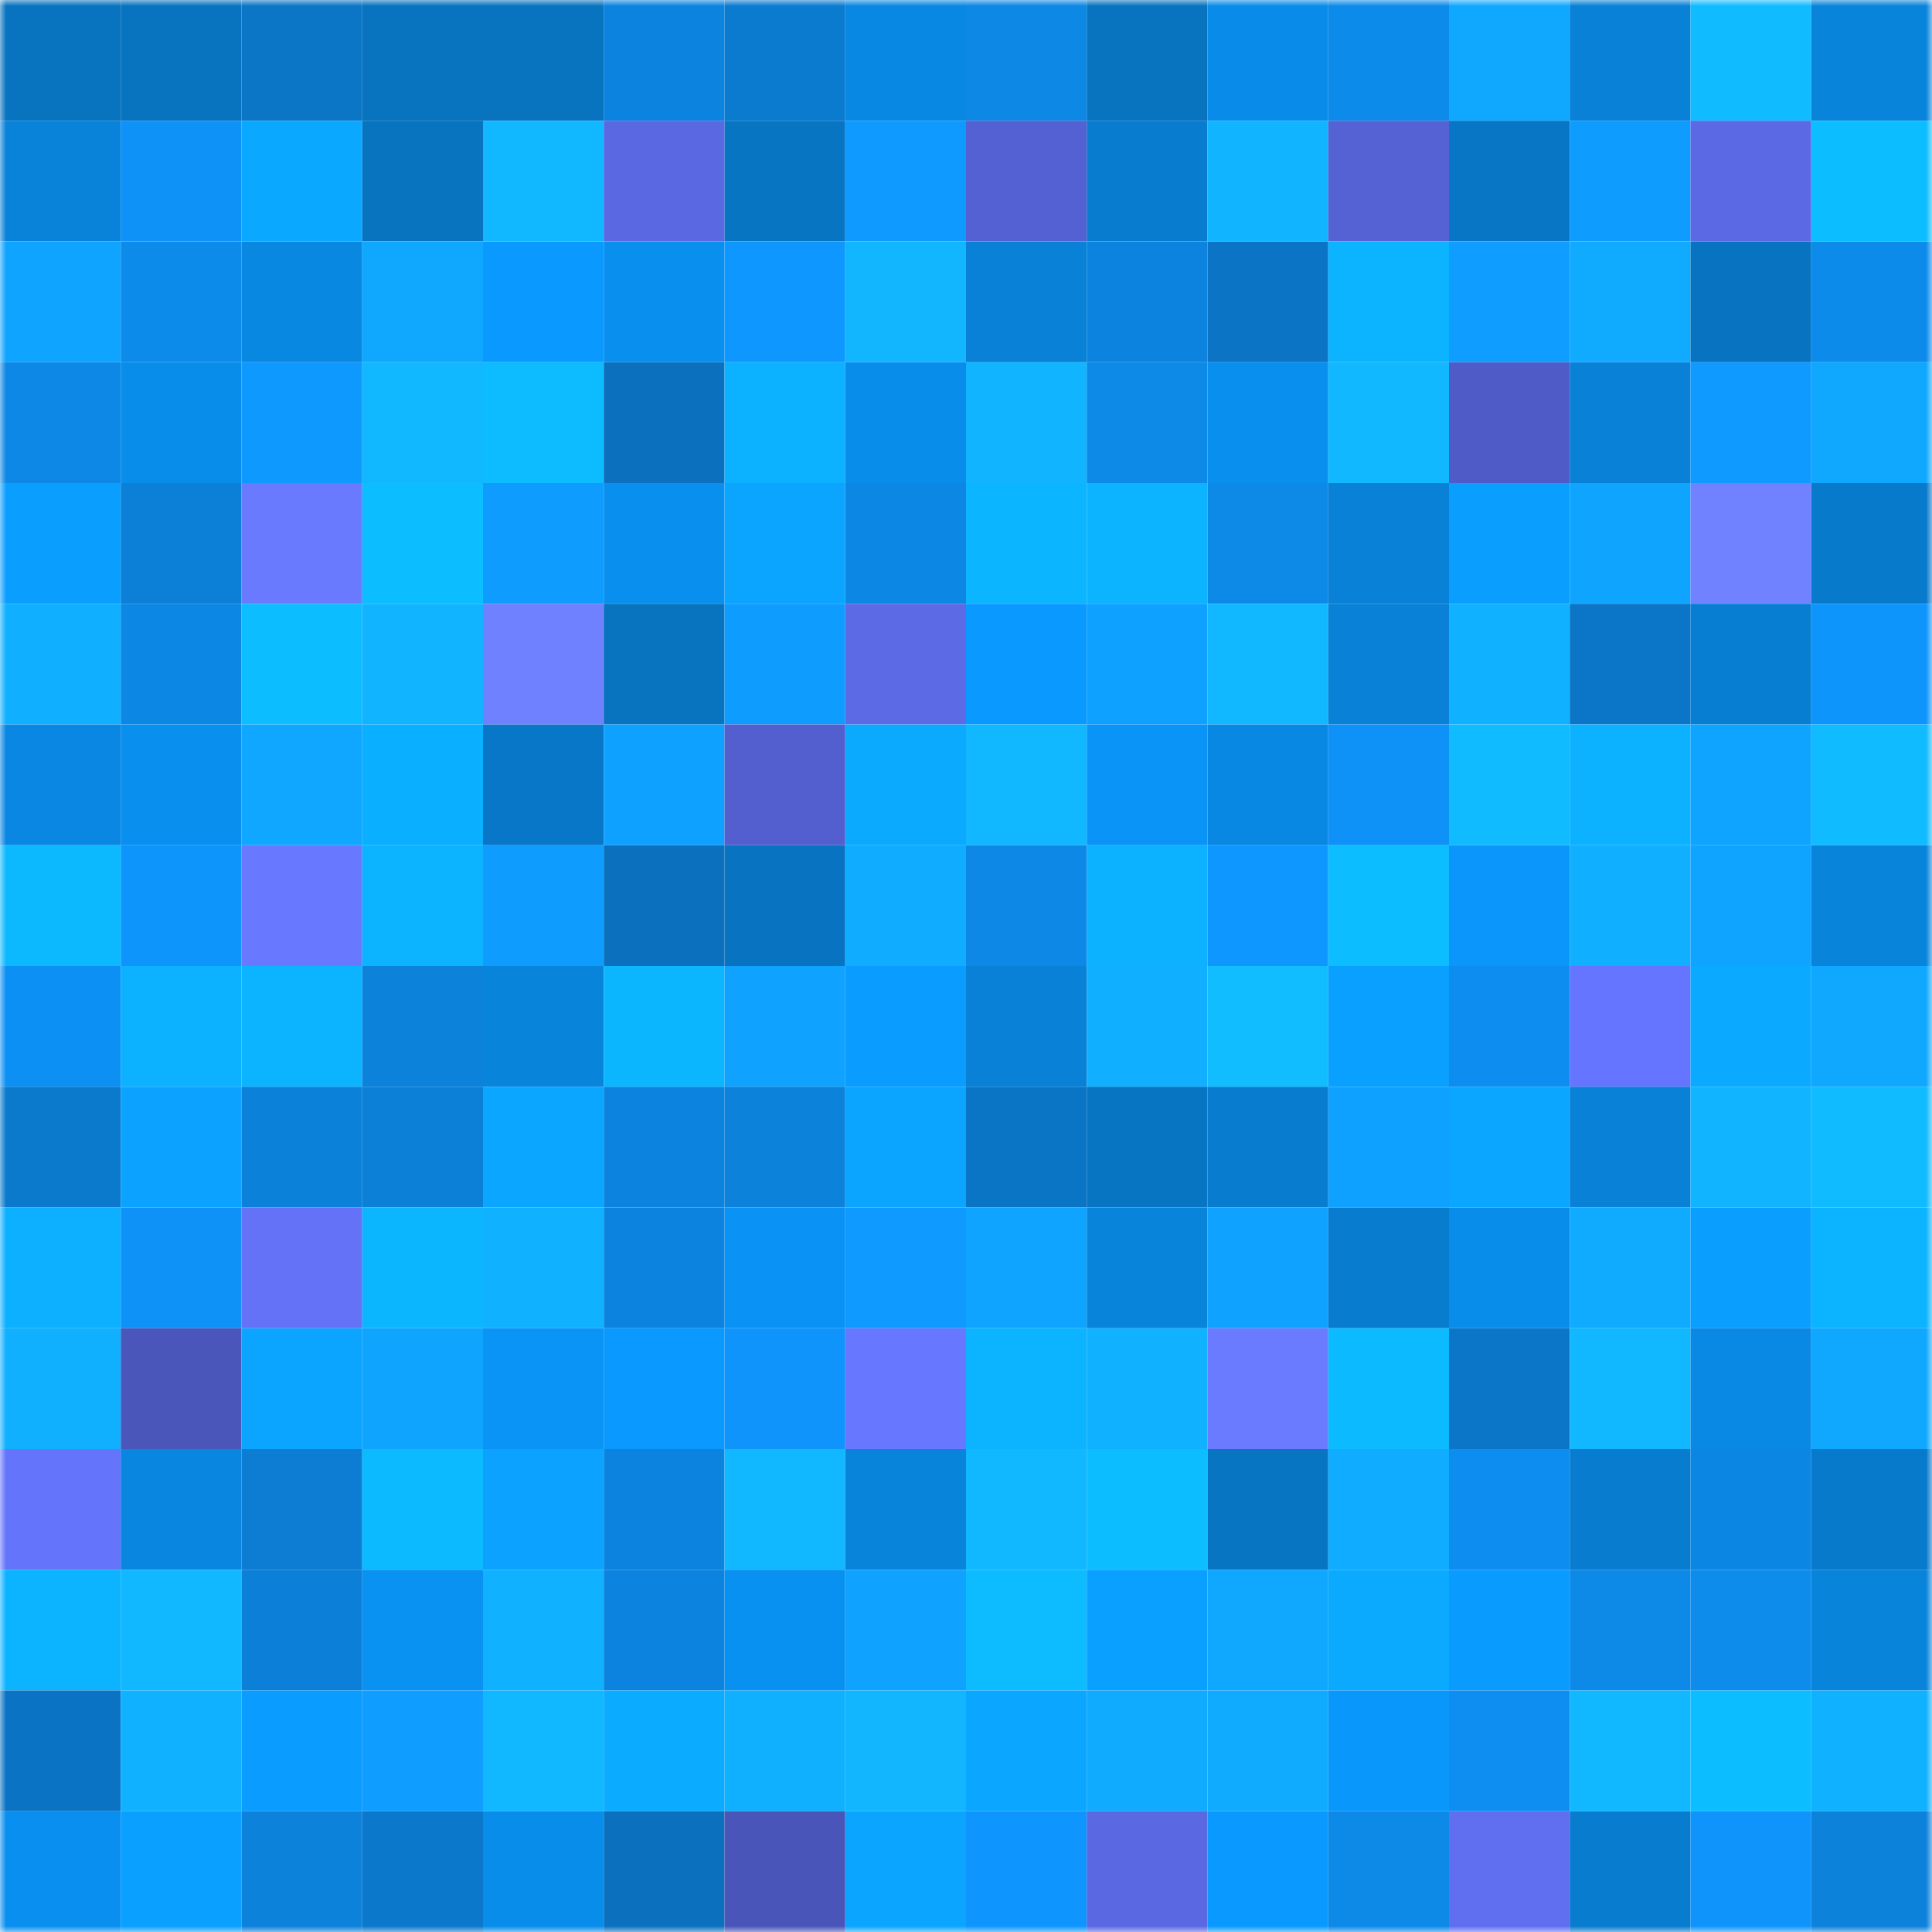<svg viewBox="0 0 160 160" fill="none" role="img" xmlns="http://www.w3.org/2000/svg" width="240" height="240" name="ens%2Clilbeasts.eth"><mask id="7399660" mask-type="alpha" maskUnits="userSpaceOnUse" x="0" y="0" width="160" height="160"><rect width="160" height="160" fill="#FFFFFF"></rect></mask><g mask="url(#7399660)"><rect x="0" y="0" width="10" height="10" fill="#0873bf"></rect><rect x="10" y="0" width="10" height="10" fill="#0873bf"></rect><rect x="20" y="0" width="10" height="10" fill="#0b75c6"></rect><rect x="30" y="0" width="10" height="10" fill="#0873bf"></rect><rect x="40" y="0" width="10" height="10" fill="#0873bf"></rect><rect x="50" y="0" width="10" height="10" fill="#0c84df"></rect><rect x="60" y="0" width="10" height="10" fill="#0b7bd0"></rect><rect x="70" y="0" width="10" height="10" fill="#0988e3"></rect><rect x="80" y="0" width="10" height="10" fill="#0d88e5"></rect><rect x="90" y="0" width="10" height="10" fill="#0873bf"></rect><rect x="100" y="0" width="10" height="10" fill="#098ce9"></rect><rect x="110" y="0" width="10" height="10" fill="#0d8beb"></rect><rect x="120" y="0" width="10" height="10" fill="#10a8ff"></rect><rect x="130" y="0" width="10" height="10" fill="#0881d7"></rect><rect x="140" y="0" width="10" height="10" fill="#11bbff"></rect><rect x="150" y="0" width="10" height="10" fill="#0984db"></rect><rect x="0" y="10" width="10" height="10" fill="#0983da"></rect><rect x="10" y="10" width="10" height="10" fill="#0e92f7"></rect><rect x="20" y="10" width="10" height="10" fill="#0ba8ff"></rect><rect x="30" y="10" width="10" height="10" fill="#0873bf"></rect><rect x="40" y="10" width="10" height="10" fill="#11b8ff"></rect><rect x="50" y="10" width="10" height="10" fill="#5a68e2"></rect><rect x="60" y="10" width="10" height="10" fill="#0875c3"></rect><rect x="70" y="10" width="10" height="10" fill="#0e9aff"></rect><rect x="80" y="10" width="10" height="10" fill="#5461d3"></rect><rect x="90" y="10" width="10" height="10" fill="#087ccf"></rect><rect x="100" y="10" width="10" height="10" fill="#11b4ff"></rect><rect x="110" y="10" width="10" height="10" fill="#5462d4"></rect><rect x="120" y="10" width="10" height="10" fill="#0876c5"></rect><rect x="130" y="10" width="10" height="10" fill="#0e9cff"></rect><rect x="140" y="10" width="10" height="10" fill="#5b69e5"></rect><rect x="150" y="10" width="10" height="10" fill="#0cbdff"></rect><rect x="0" y="20" width="10" height="10" fill="#0fa4ff"></rect><rect x="10" y="20" width="10" height="10" fill="#0d8beb"></rect><rect x="20" y="20" width="10" height="10" fill="#0988e2"></rect><rect x="30" y="20" width="10" height="10" fill="#10a8ff"></rect><rect x="40" y="20" width="10" height="10" fill="#0a9aff"></rect><rect x="50" y="20" width="10" height="10" fill="#0990ef"></rect><rect x="60" y="20" width="10" height="10" fill="#0e98ff"></rect><rect x="70" y="20" width="10" height="10" fill="#11b6ff"></rect><rect x="80" y="20" width="10" height="10" fill="#0881d7"></rect><rect x="90" y="20" width="10" height="10" fill="#0c84df"></rect><rect x="100" y="20" width="10" height="10" fill="#0b74c4"></rect><rect x="110" y="20" width="10" height="10" fill="#0cb4ff"></rect><rect x="120" y="20" width="10" height="10" fill="#0f9eff"></rect><rect x="130" y="20" width="10" height="10" fill="#10aaff"></rect><rect x="140" y="20" width="10" height="10" fill="#0874c1"></rect><rect x="150" y="20" width="10" height="10" fill="#0d8beb"></rect><rect x="0" y="30" width="10" height="10" fill="#0d88e6"></rect><rect x="10" y="30" width="10" height="10" fill="#098deb"></rect><rect x="20" y="30" width="10" height="10" fill="#0e99ff"></rect><rect x="30" y="30" width="10" height="10" fill="#11b8ff"></rect><rect x="40" y="30" width="10" height="10" fill="#0cbcff"></rect><rect x="50" y="30" width="10" height="10" fill="#0b71bf"></rect><rect x="60" y="30" width="10" height="10" fill="#0cb1ff"></rect><rect x="70" y="30" width="10" height="10" fill="#098deb"></rect><rect x="80" y="30" width="10" height="10" fill="#11b5ff"></rect><rect x="90" y="30" width="10" height="10" fill="#0d89e7"></rect><rect x="100" y="30" width="10" height="10" fill="#098fee"></rect><rect x="110" y="30" width="10" height="10" fill="#11b8ff"></rect><rect x="120" y="30" width="10" height="10" fill="#4f5bc6"></rect><rect x="130" y="30" width="10" height="10" fill="#0881d7"></rect><rect x="140" y="30" width="10" height="10" fill="#0e9aff"></rect><rect x="150" y="30" width="10" height="10" fill="#10a8ff"></rect><rect x="0" y="40" width="10" height="10" fill="#0a9fff"></rect><rect x="10" y="40" width="10" height="10" fill="#0c7fd7"></rect><rect x="20" y="40" width="10" height="10" fill="#697aff"></rect><rect x="30" y="40" width="10" height="10" fill="#0cbdff"></rect><rect x="40" y="40" width="10" height="10" fill="#0e9cff"></rect><rect x="50" y="40" width="10" height="10" fill="#0990ef"></rect><rect x="60" y="40" width="10" height="10" fill="#0ba5ff"></rect><rect x="70" y="40" width="10" height="10" fill="#0c87e3"></rect><rect x="80" y="40" width="10" height="10" fill="#0cb5ff"></rect><rect x="90" y="40" width="10" height="10" fill="#0cb4ff"></rect><rect x="100" y="40" width="10" height="10" fill="#0d8ae8"></rect><rect x="110" y="40" width="10" height="10" fill="#0881d7"></rect><rect x="120" y="40" width="10" height="10" fill="#0a9fff"></rect><rect x="130" y="40" width="10" height="10" fill="#0fa5ff"></rect><rect x="140" y="40" width="10" height="10" fill="#7082ff"></rect><rect x="150" y="40" width="10" height="10" fill="#087acb"></rect><rect x="0" y="50" width="10" height="10" fill="#10afff"></rect><rect x="10" y="50" width="10" height="10" fill="#0c87e3"></rect><rect x="20" y="50" width="10" height="10" fill="#0cbeff"></rect><rect x="30" y="50" width="10" height="10" fill="#11b4ff"></rect><rect x="40" y="50" width="10" height="10" fill="#7081ff"></rect><rect x="50" y="50" width="10" height="10" fill="#0873bf"></rect><rect x="60" y="50" width="10" height="10" fill="#0e9cff"></rect><rect x="70" y="50" width="10" height="10" fill="#5c6ae6"></rect><rect x="80" y="50" width="10" height="10" fill="#0a9aff"></rect><rect x="90" y="50" width="10" height="10" fill="#0fa1ff"></rect><rect x="100" y="50" width="10" height="10" fill="#11b8ff"></rect><rect x="110" y="50" width="10" height="10" fill="#0881d7"></rect><rect x="120" y="50" width="10" height="10" fill="#10b2ff"></rect><rect x="130" y="50" width="10" height="10" fill="#0b76c7"></rect><rect x="140" y="50" width="10" height="10" fill="#087ed3"></rect><rect x="150" y="50" width="10" height="10" fill="#0e95fb"></rect><rect x="0" y="60" width="10" height="10" fill="#0987e2"></rect><rect x="10" y="60" width="10" height="10" fill="#0990ef"></rect><rect x="20" y="60" width="10" height="10" fill="#0fa7ff"></rect><rect x="30" y="60" width="10" height="10" fill="#0bafff"></rect><rect x="40" y="60" width="10" height="10" fill="#0877c7"></rect><rect x="50" y="60" width="10" height="10" fill="#0fa1ff"></rect><rect x="60" y="60" width="10" height="10" fill="#535fcf"></rect><rect x="70" y="60" width="10" height="10" fill="#0baaff"></rect><rect x="80" y="60" width="10" height="10" fill="#11b7ff"></rect><rect x="90" y="60" width="10" height="10" fill="#0a94f7"></rect><rect x="100" y="60" width="10" height="10" fill="#0988e3"></rect><rect x="110" y="60" width="10" height="10" fill="#0e92f7"></rect><rect x="120" y="60" width="10" height="10" fill="#11bbff"></rect><rect x="130" y="60" width="10" height="10" fill="#0cb1ff"></rect><rect x="140" y="60" width="10" height="10" fill="#0fa4ff"></rect><rect x="150" y="60" width="10" height="10" fill="#11bbff"></rect><rect x="0" y="70" width="10" height="10" fill="#0cb9ff"></rect><rect x="10" y="70" width="10" height="10" fill="#0e95fb"></rect><rect x="20" y="70" width="10" height="10" fill="#6979ff"></rect><rect x="30" y="70" width="10" height="10" fill="#0cb4ff"></rect><rect x="40" y="70" width="10" height="10" fill="#0e9cff"></rect><rect x="50" y="70" width="10" height="10" fill="#0b71bf"></rect><rect x="60" y="70" width="10" height="10" fill="#0873c0"></rect><rect x="70" y="70" width="10" height="10" fill="#10acff"></rect><rect x="80" y="70" width="10" height="10" fill="#0d88e6"></rect><rect x="90" y="70" width="10" height="10" fill="#0cb1ff"></rect><rect x="100" y="70" width="10" height="10" fill="#0e98ff"></rect><rect x="110" y="70" width="10" height="10" fill="#0cbdff"></rect><rect x="120" y="70" width="10" height="10" fill="#0a96fa"></rect><rect x="130" y="70" width="10" height="10" fill="#10afff"></rect><rect x="140" y="70" width="10" height="10" fill="#0fa4ff"></rect><rect x="150" y="70" width="10" height="10" fill="#0984db"></rect><rect x="0" y="80" width="10" height="10" fill="#0d90f4"></rect><rect x="10" y="80" width="10" height="10" fill="#0cb1ff"></rect><rect x="20" y="80" width="10" height="10" fill="#0cb4ff"></rect><rect x="30" y="80" width="10" height="10" fill="#0c82db"></rect><rect x="40" y="80" width="10" height="10" fill="#0984db"></rect><rect x="50" y="80" width="10" height="10" fill="#0cb6ff"></rect><rect x="60" y="80" width="10" height="10" fill="#0fa3ff"></rect><rect x="70" y="80" width="10" height="10" fill="#0a9cff"></rect><rect x="80" y="80" width="10" height="10" fill="#0881d7"></rect><rect x="90" y="80" width="10" height="10" fill="#10afff"></rect><rect x="100" y="80" width="10" height="10" fill="#11bcff"></rect><rect x="110" y="80" width="10" height="10" fill="#0aa0ff"></rect><rect x="120" y="80" width="10" height="10" fill="#0d8def"></rect><rect x="130" y="80" width="10" height="10" fill="#6575ff"></rect><rect x="140" y="80" width="10" height="10" fill="#0ba9ff"></rect><rect x="150" y="80" width="10" height="10" fill="#10a8ff"></rect><rect x="0" y="90" width="10" height="10" fill="#0b7acd"></rect><rect x="10" y="90" width="10" height="10" fill="#0ba3ff"></rect><rect x="20" y="90" width="10" height="10" fill="#0c81da"></rect><rect x="30" y="90" width="10" height="10" fill="#0c7fd7"></rect><rect x="40" y="90" width="10" height="10" fill="#0ba6ff"></rect><rect x="50" y="90" width="10" height="10" fill="#0c84df"></rect><rect x="60" y="90" width="10" height="10" fill="#0c82db"></rect><rect x="70" y="90" width="10" height="10" fill="#0ba5ff"></rect><rect x="80" y="90" width="10" height="10" fill="#0b75c5"></rect><rect x="90" y="90" width="10" height="10" fill="#0875c3"></rect><rect x="100" y="90" width="10" height="10" fill="#087ccf"></rect><rect x="110" y="90" width="10" height="10" fill="#0fa1ff"></rect><rect x="120" y="90" width="10" height="10" fill="#0ba6ff"></rect><rect x="130" y="90" width="10" height="10" fill="#0881d7"></rect><rect x="140" y="90" width="10" height="10" fill="#11b5ff"></rect><rect x="150" y="90" width="10" height="10" fill="#11bbff"></rect><rect x="0" y="100" width="10" height="10" fill="#0cb0ff"></rect><rect x="10" y="100" width="10" height="10" fill="#0e92f7"></rect><rect x="20" y="100" width="10" height="10" fill="#6372f7"></rect><rect x="30" y="100" width="10" height="10" fill="#0cb6ff"></rect><rect x="40" y="100" width="10" height="10" fill="#10b2ff"></rect><rect x="50" y="100" width="10" height="10" fill="#0c84df"></rect><rect x="60" y="100" width="10" height="10" fill="#0a92f4"></rect><rect x="70" y="100" width="10" height="10" fill="#0e9aff"></rect><rect x="80" y="100" width="10" height="10" fill="#0fa4ff"></rect><rect x="90" y="100" width="10" height="10" fill="#0984db"></rect><rect x="100" y="100" width="10" height="10" fill="#0fa2ff"></rect><rect x="110" y="100" width="10" height="10" fill="#087ccf"></rect><rect x="120" y="100" width="10" height="10" fill="#098deb"></rect><rect x="130" y="100" width="10" height="10" fill="#10aaff"></rect><rect x="140" y="100" width="10" height="10" fill="#0a9eff"></rect><rect x="150" y="100" width="10" height="10" fill="#0cb4ff"></rect><rect x="0" y="110" width="10" height="10" fill="#10b0ff"></rect><rect x="10" y="110" width="10" height="10" fill="#4b56bb"></rect><rect x="20" y="110" width="10" height="10" fill="#0ba5ff"></rect><rect x="30" y="110" width="10" height="10" fill="#0fa5ff"></rect><rect x="40" y="110" width="10" height="10" fill="#0a94f6"></rect><rect x="50" y="110" width="10" height="10" fill="#0a99ff"></rect><rect x="60" y="110" width="10" height="10" fill="#0e94fb"></rect><rect x="70" y="110" width="10" height="10" fill="#6777ff"></rect><rect x="80" y="110" width="10" height="10" fill="#0cb4ff"></rect><rect x="90" y="110" width="10" height="10" fill="#10b1ff"></rect><rect x="100" y="110" width="10" height="10" fill="#6b7bff"></rect><rect x="110" y="110" width="10" height="10" fill="#0cbbff"></rect><rect x="120" y="110" width="10" height="10" fill="#0b76c7"></rect><rect x="130" y="110" width="10" height="10" fill="#11b8ff"></rect><rect x="140" y="110" width="10" height="10" fill="#0989e4"></rect><rect x="150" y="110" width="10" height="10" fill="#10a8ff"></rect><rect x="0" y="120" width="10" height="10" fill="#6474fb"></rect><rect x="10" y="120" width="10" height="10" fill="#0986df"></rect><rect x="20" y="120" width="10" height="10" fill="#0c7dd2"></rect><rect x="30" y="120" width="10" height="10" fill="#0cbbff"></rect><rect x="40" y="120" width="10" height="10" fill="#0ba3ff"></rect><rect x="50" y="120" width="10" height="10" fill="#0c84df"></rect><rect x="60" y="120" width="10" height="10" fill="#11b7ff"></rect><rect x="70" y="120" width="10" height="10" fill="#0984db"></rect><rect x="80" y="120" width="10" height="10" fill="#11b7ff"></rect><rect x="90" y="120" width="10" height="10" fill="#0cbdff"></rect><rect x="100" y="120" width="10" height="10" fill="#0875c3"></rect><rect x="110" y="120" width="10" height="10" fill="#10acff"></rect><rect x="120" y="120" width="10" height="10" fill="#0d8def"></rect><rect x="130" y="120" width="10" height="10" fill="#087ccf"></rect><rect x="140" y="120" width="10" height="10" fill="#0c86e3"></rect><rect x="150" y="120" width="10" height="10" fill="#087acb"></rect><rect x="0" y="130" width="10" height="10" fill="#0cb3ff"></rect><rect x="10" y="130" width="10" height="10" fill="#11b8ff"></rect><rect x="20" y="130" width="10" height="10" fill="#0c80d8"></rect><rect x="30" y="130" width="10" height="10" fill="#0a92f3"></rect><rect x="40" y="130" width="10" height="10" fill="#10b1ff"></rect><rect x="50" y="130" width="10" height="10" fill="#0c84df"></rect><rect x="60" y="130" width="10" height="10" fill="#0991f2"></rect><rect x="70" y="130" width="10" height="10" fill="#0fa3ff"></rect><rect x="80" y="130" width="10" height="10" fill="#0cbcff"></rect><rect x="90" y="130" width="10" height="10" fill="#0aa0ff"></rect><rect x="100" y="130" width="10" height="10" fill="#10a8ff"></rect><rect x="110" y="130" width="10" height="10" fill="#0baaff"></rect><rect x="120" y="130" width="10" height="10" fill="#0a9bff"></rect><rect x="130" y="130" width="10" height="10" fill="#0d89e7"></rect><rect x="140" y="130" width="10" height="10" fill="#0d8cec"></rect><rect x="150" y="130" width="10" height="10" fill="#0984db"></rect><rect x="0" y="140" width="10" height="10" fill="#0b73c3"></rect><rect x="10" y="140" width="10" height="10" fill="#10b1ff"></rect><rect x="20" y="140" width="10" height="10" fill="#0a9cff"></rect><rect x="30" y="140" width="10" height="10" fill="#0f9eff"></rect><rect x="40" y="140" width="10" height="10" fill="#11b7ff"></rect><rect x="50" y="140" width="10" height="10" fill="#0bacff"></rect><rect x="60" y="140" width="10" height="10" fill="#10b0ff"></rect><rect x="70" y="140" width="10" height="10" fill="#11b6ff"></rect><rect x="80" y="140" width="10" height="10" fill="#0ba6ff"></rect><rect x="90" y="140" width="10" height="10" fill="#10aaff"></rect><rect x="100" y="140" width="10" height="10" fill="#10abff"></rect><rect x="110" y="140" width="10" height="10" fill="#0a97fb"></rect><rect x="120" y="140" width="10" height="10" fill="#0d8ef0"></rect><rect x="130" y="140" width="10" height="10" fill="#11b8ff"></rect><rect x="140" y="140" width="10" height="10" fill="#0cbeff"></rect><rect x="150" y="140" width="10" height="10" fill="#10b1ff"></rect><rect x="0" y="150" width="10" height="10" fill="#098fef"></rect><rect x="10" y="150" width="10" height="10" fill="#0aa0ff"></rect><rect x="20" y="150" width="10" height="10" fill="#0c82db"></rect><rect x="30" y="150" width="10" height="10" fill="#0b78cb"></rect><rect x="40" y="150" width="10" height="10" fill="#098dea"></rect><rect x="50" y="150" width="10" height="10" fill="#0b71bf"></rect><rect x="60" y="150" width="10" height="10" fill="#4a55b9"></rect><rect x="70" y="150" width="10" height="10" fill="#0ba5ff"></rect><rect x="80" y="150" width="10" height="10" fill="#0e96fe"></rect><rect x="90" y="150" width="10" height="10" fill="#5a68e2"></rect><rect x="100" y="150" width="10" height="10" fill="#0a9aff"></rect><rect x="110" y="150" width="10" height="10" fill="#0d89e7"></rect><rect x="120" y="150" width="10" height="10" fill="#606ef0"></rect><rect x="130" y="150" width="10" height="10" fill="#087ccf"></rect><rect x="140" y="150" width="10" height="10" fill="#0e94fa"></rect><rect x="150" y="150" width="10" height="10" fill="#0c82db"></rect></g></svg>